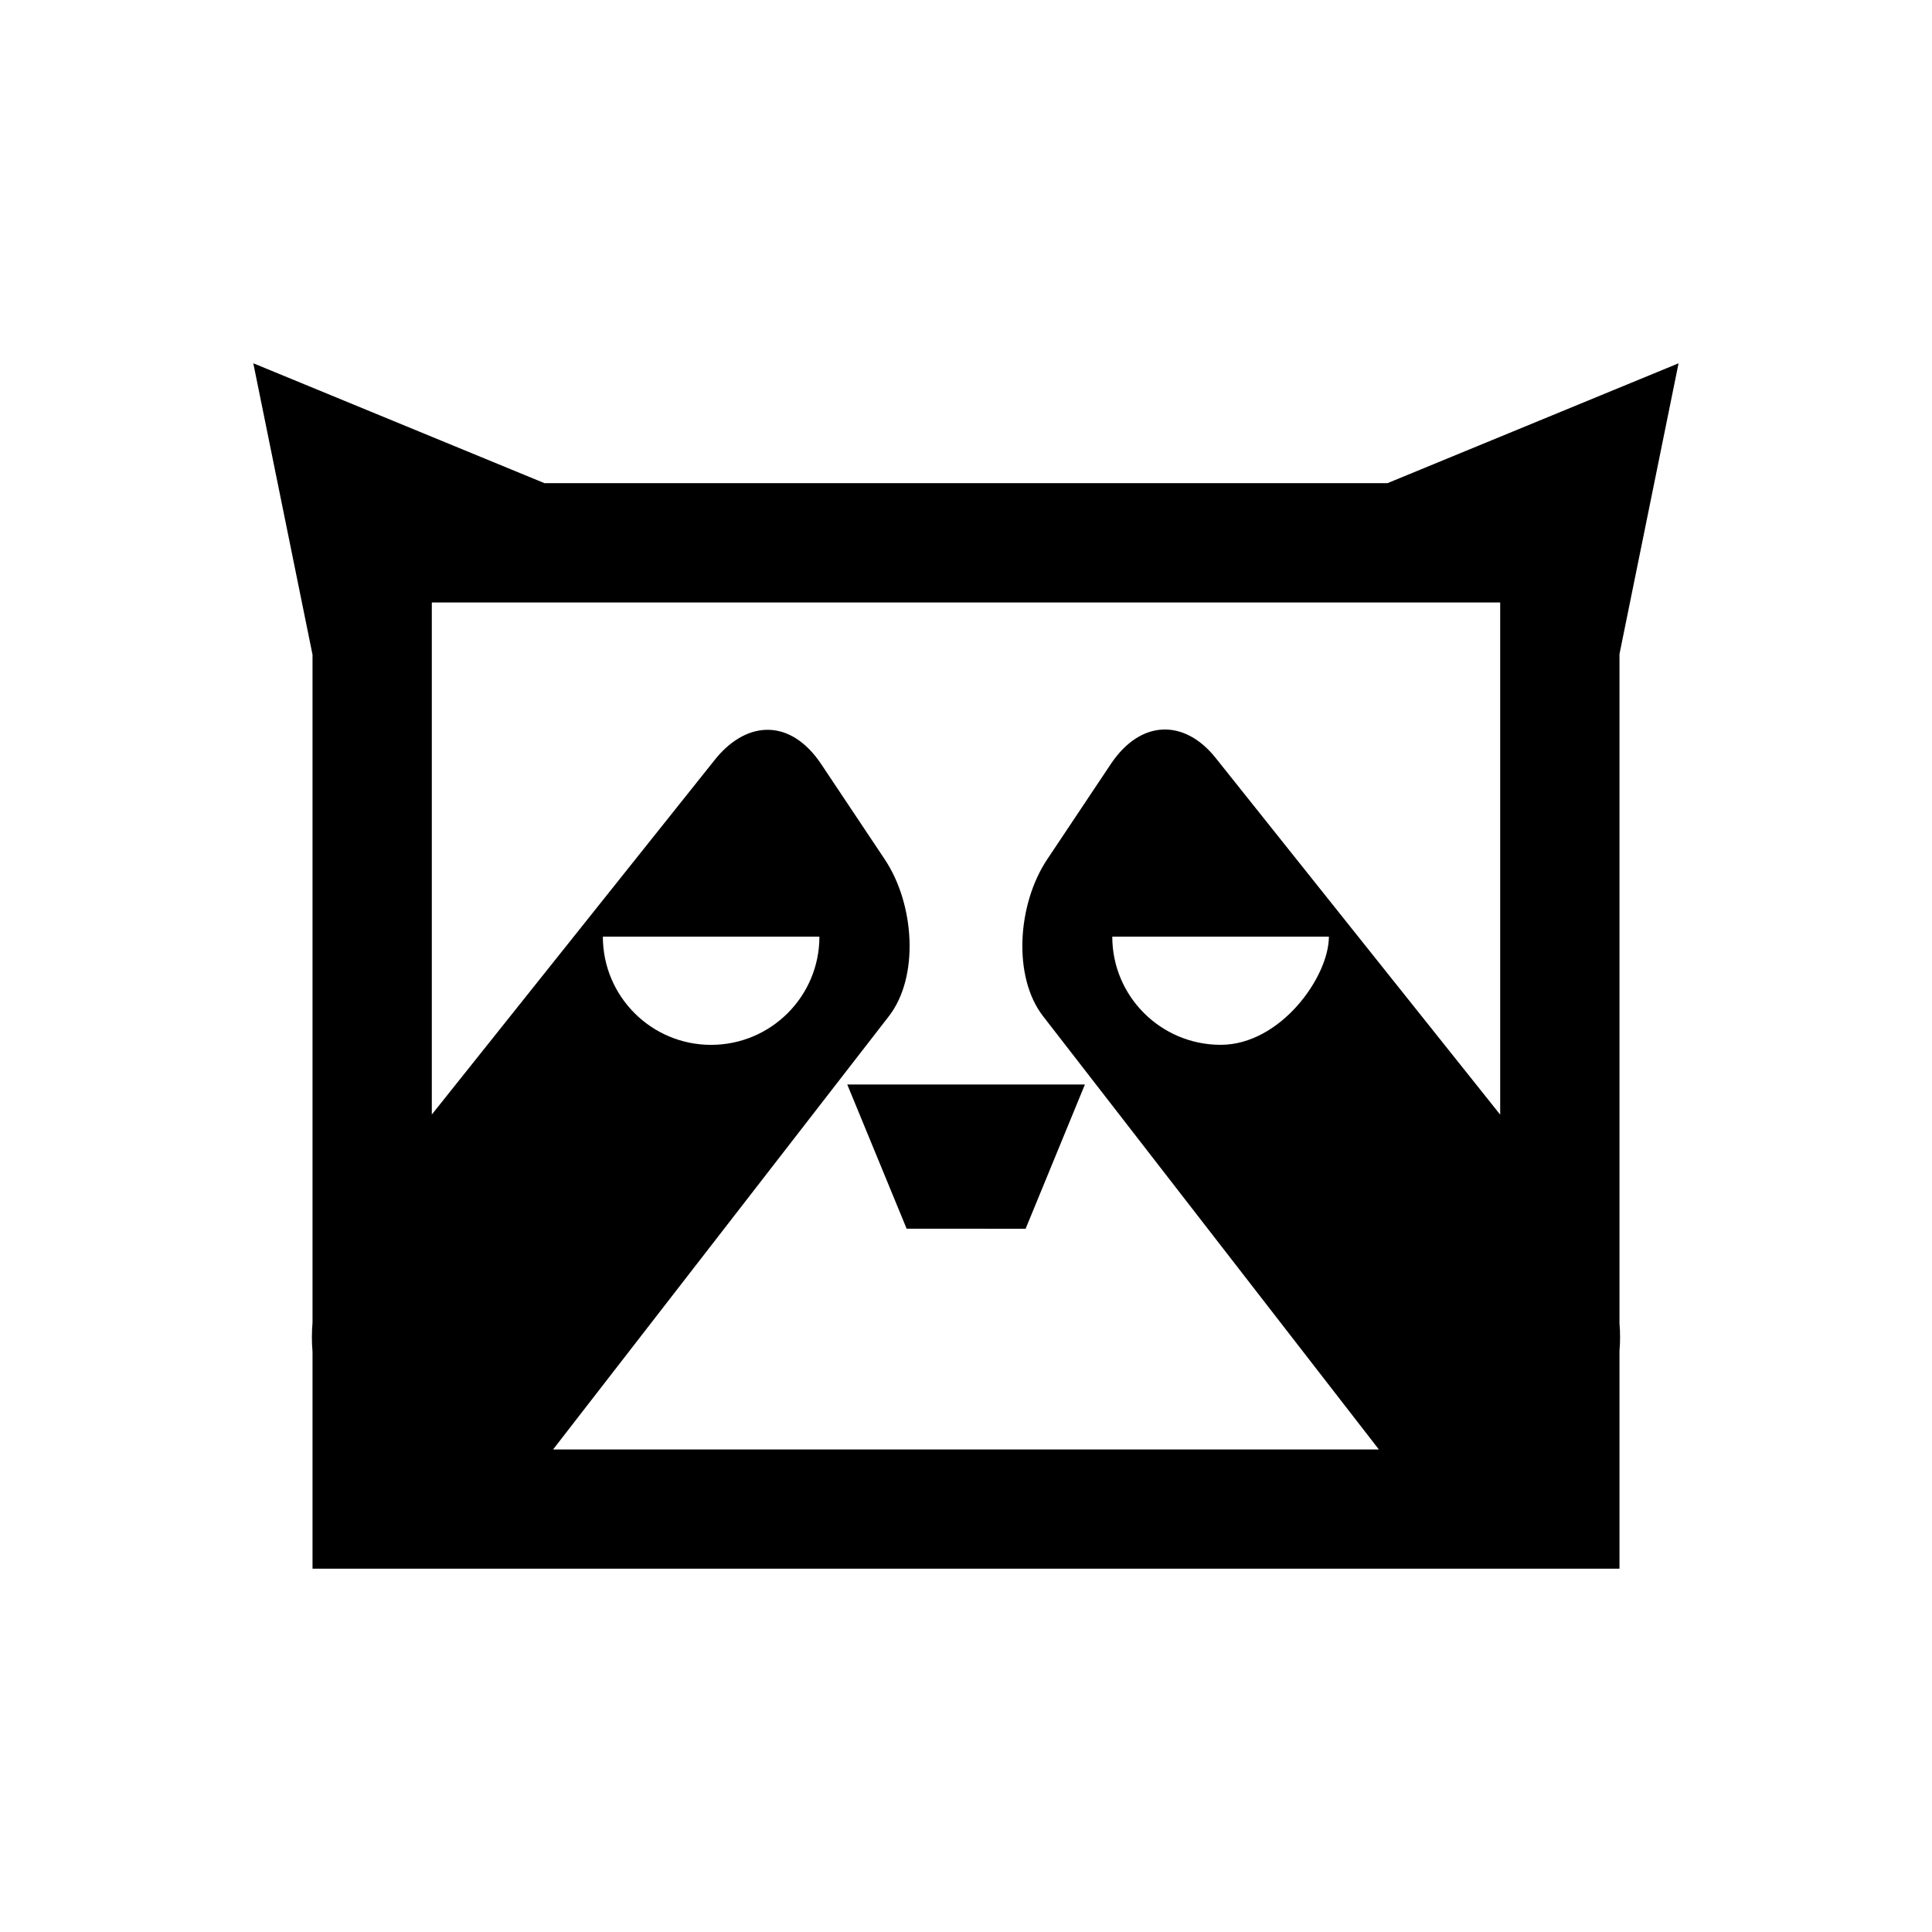 <?xml version="1.0" encoding="UTF-8"?>
<!-- Uploaded to: SVG Repo, www.svgrepo.com, Generator: SVG Repo Mixer Tools -->
<svg fill="#000000" width="800px" height="800px" version="1.1" viewBox="144 144 512 512" xmlns="http://www.w3.org/2000/svg">
 <path d="m288.27 272.04h223.43l77.137-31.762-15.656 77.043v177.37c0.203 2.438 0.203 4.891 0 7.363v57.668h-346.36v-57.484c-0.223-2.586-0.223-5.168 0-7.719v-177.02l-15.695-77.23 77.137 31.762zm127.53 197.59 15.715-38.234h-62.984l15.734 38.215 31.539 0.02zm22.965-77.418c0 15.844 12.887 28.676 28.73 28.676 15.824 0 28.676-17.984 28.676-28.676m45.395 47.18v-135.73h-283.13v135.7l75.406-94.523c8.48-10.117 19.824-10.227 27.766 1.637l16.867 25.273c7.922 11.863 9.168 31.129 1.098 41.543l-89 114.83h218.84l-89-114.83c-8.07-10.434-6.824-29.66 1.098-41.543l16.867-25.273c7.941-11.883 19.543-11.938 27.766-1.637m-162.38 47.383c0 15.844 12.852 28.676 28.676 28.676 15.844 0 28.711-12.832 28.711-28.676"/>
</svg>